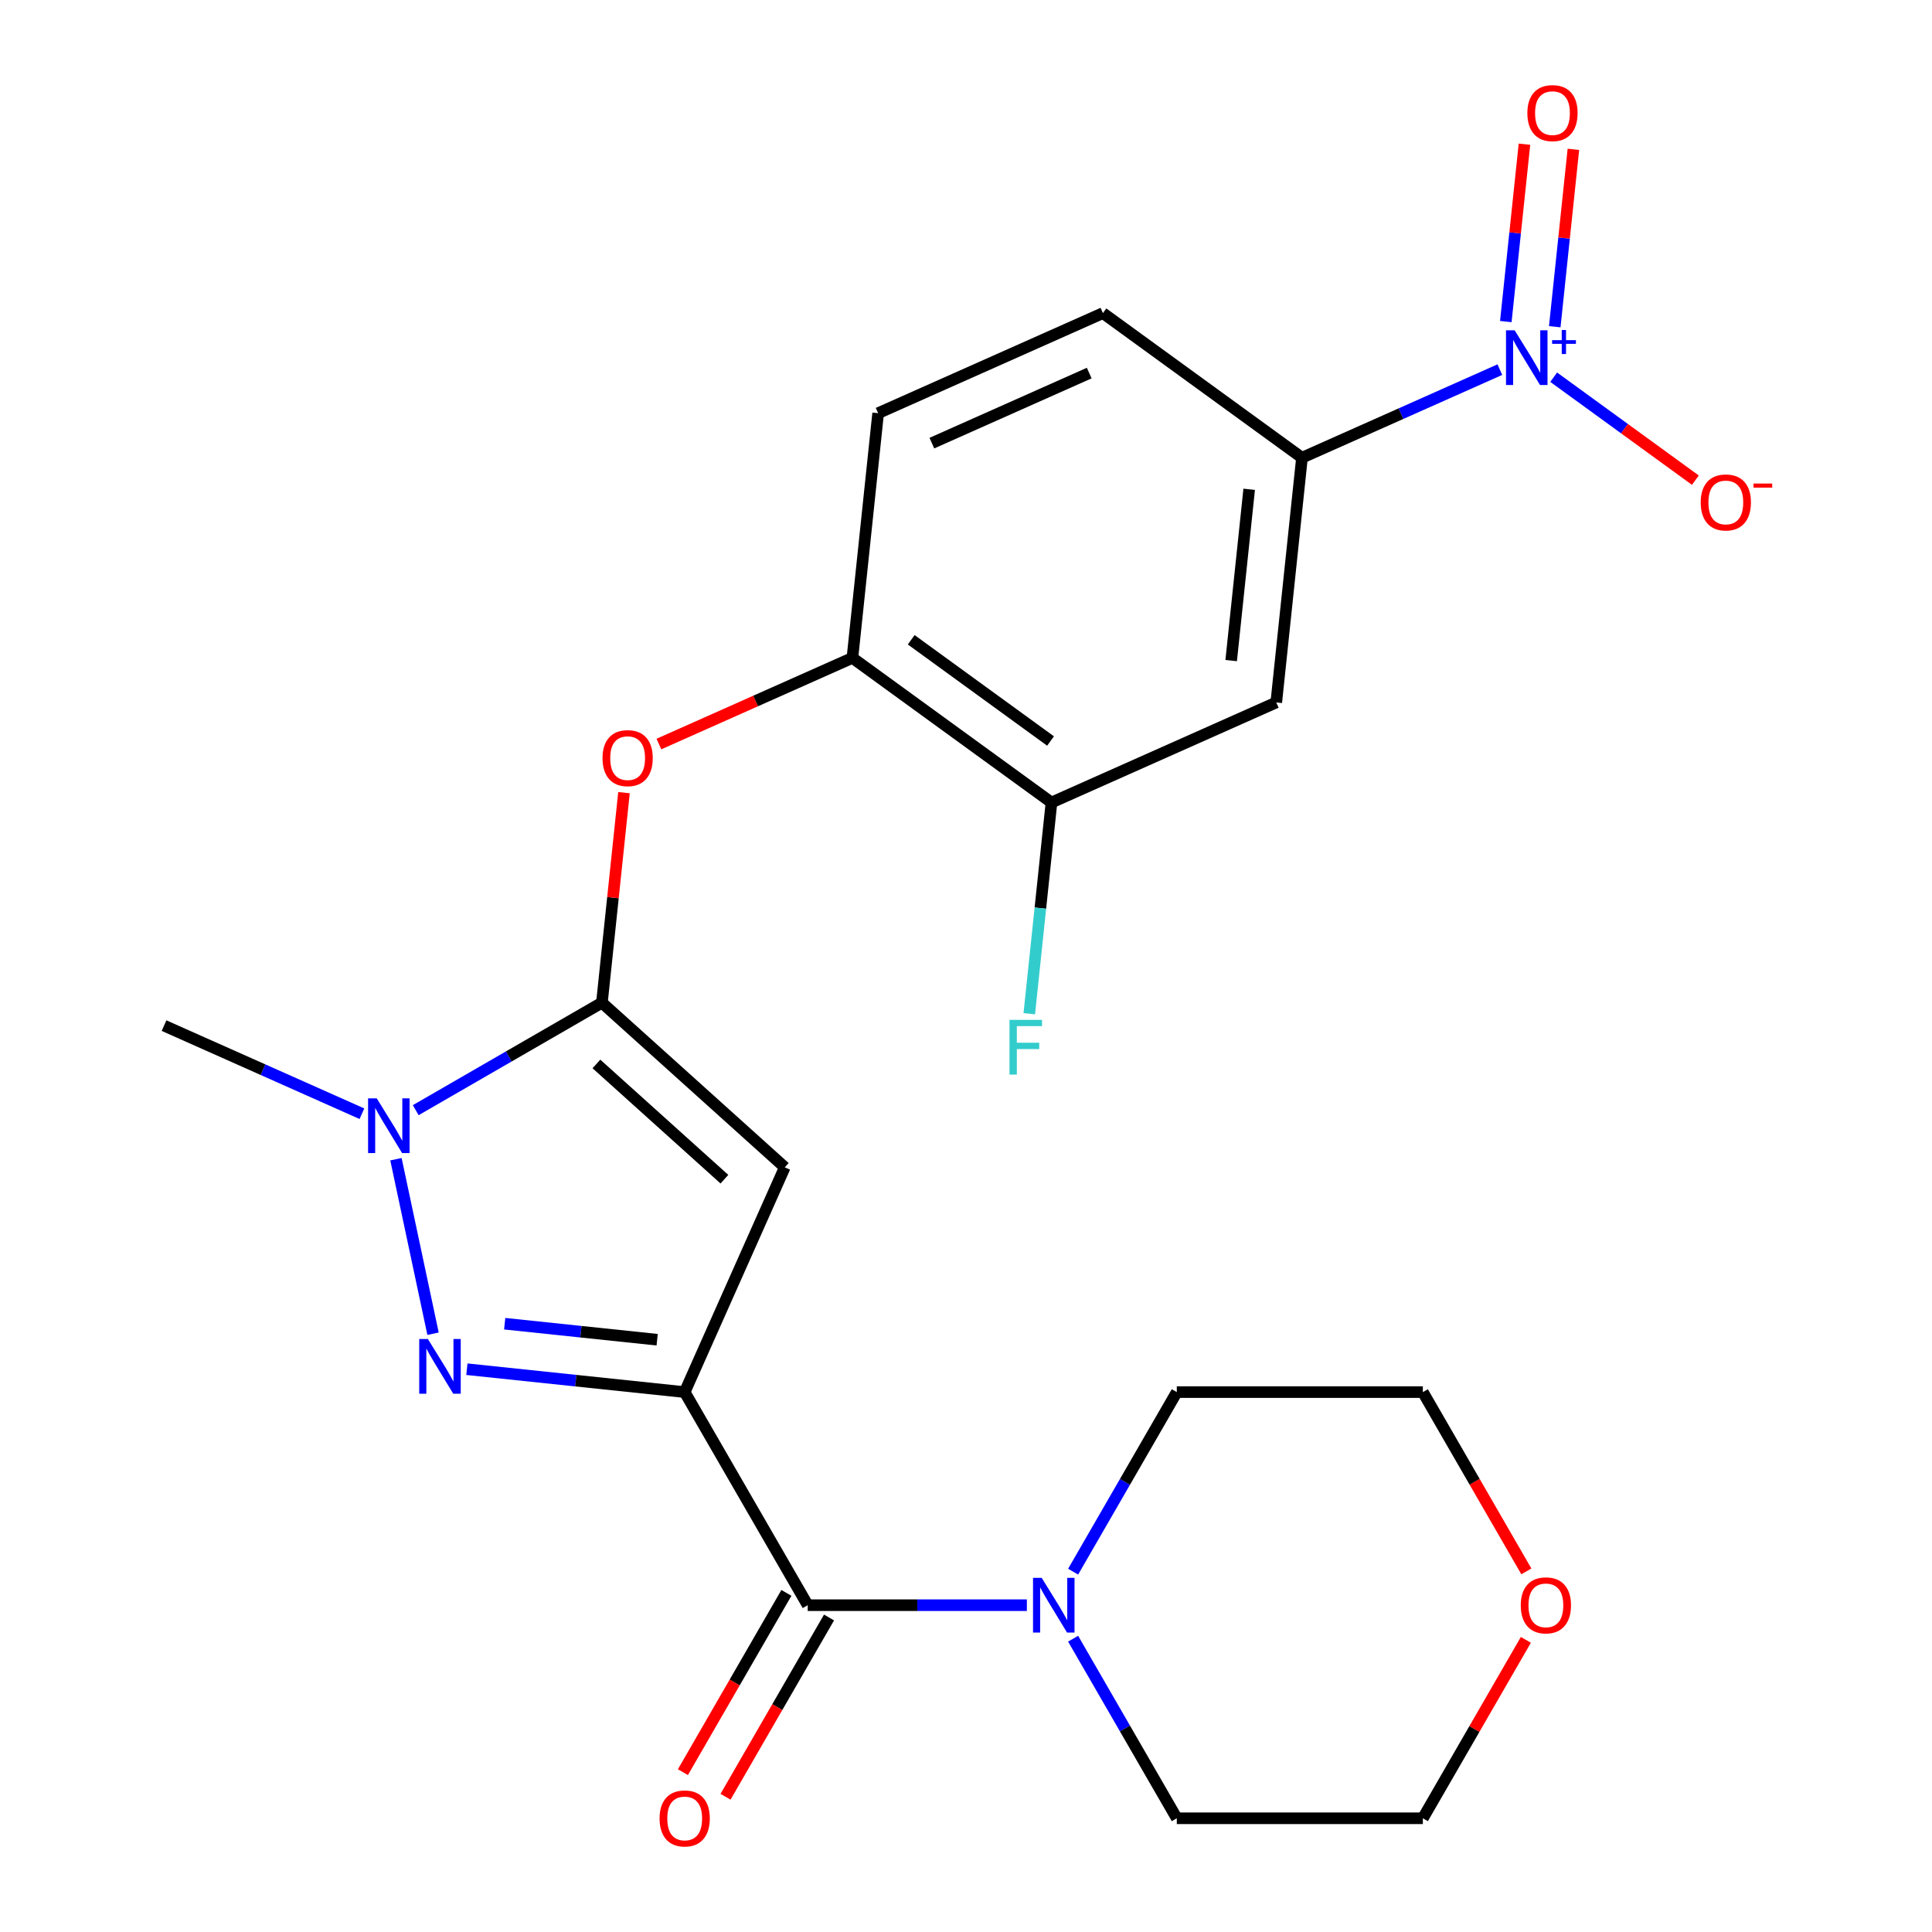 <?xml version='1.0' encoding='iso-8859-1'?>
<svg version='1.1' baseProfile='full'
              xmlns='http://www.w3.org/2000/svg'
                      xmlns:rdkit='http://www.rdkit.org/xml'
                      xmlns:xlink='http://www.w3.org/1999/xlink'
                  xml:space='preserve'
width='1000px' height='1000px' viewBox='0 0 1000 1000'>
<!-- END OF HEADER -->
<rect style='opacity:1.0;fill:#FFFFFF;stroke:none' width='1000' height='1000' x='0' y='0'> </rect>
<path class='bond-0' d='M 789.784,848.788 L 763.125,894.963' style='fill:none;fill-rule:evenodd;stroke:#FF0000;stroke-width:6px;stroke-linecap:butt;stroke-linejoin:miter;stroke-opacity:1' />
<path class='bond-0' d='M 763.125,894.963 L 736.465,941.138' style='fill:none;fill-rule:evenodd;stroke:#000000;stroke-width:6px;stroke-linecap:butt;stroke-linejoin:miter;stroke-opacity:1' />
<path class='bond-1' d='M 790.038,813.34 L 763.252,766.945' style='fill:none;fill-rule:evenodd;stroke:#FF0000;stroke-width:6px;stroke-linecap:butt;stroke-linejoin:miter;stroke-opacity:1' />
<path class='bond-1' d='M 763.252,766.945 L 736.465,720.549' style='fill:none;fill-rule:evenodd;stroke:#000000;stroke-width:6px;stroke-linecap:butt;stroke-linejoin:miter;stroke-opacity:1' />
<path class='bond-2' d='M 418.073,830.844 L 474.789,830.844' style='fill:none;fill-rule:evenodd;stroke:#000000;stroke-width:6px;stroke-linecap:butt;stroke-linejoin:miter;stroke-opacity:1' />
<path class='bond-2' d='M 474.789,830.844 L 531.506,830.844' style='fill:none;fill-rule:evenodd;stroke:#0000FF;stroke-width:6px;stroke-linecap:butt;stroke-linejoin:miter;stroke-opacity:1' />
<path class='bond-3' d='M 407.043,824.476 L 380.257,870.871' style='fill:none;fill-rule:evenodd;stroke:#000000;stroke-width:6px;stroke-linecap:butt;stroke-linejoin:miter;stroke-opacity:1' />
<path class='bond-3' d='M 380.257,870.871 L 353.47,917.267' style='fill:none;fill-rule:evenodd;stroke:#FF0000;stroke-width:6px;stroke-linecap:butt;stroke-linejoin:miter;stroke-opacity:1' />
<path class='bond-3' d='M 429.102,837.212 L 402.316,883.607' style='fill:none;fill-rule:evenodd;stroke:#000000;stroke-width:6px;stroke-linecap:butt;stroke-linejoin:miter;stroke-opacity:1' />
<path class='bond-3' d='M 402.316,883.607 L 375.529,930.002' style='fill:none;fill-rule:evenodd;stroke:#FF0000;stroke-width:6px;stroke-linecap:butt;stroke-linejoin:miter;stroke-opacity:1' />
<path class='bond-4' d='M 418.073,830.844 L 354.394,720.549' style='fill:none;fill-rule:evenodd;stroke:#000000;stroke-width:6px;stroke-linecap:butt;stroke-linejoin:miter;stroke-opacity:1' />
<path class='bond-5' d='M 555.443,848.188 L 582.276,894.663' style='fill:none;fill-rule:evenodd;stroke:#0000FF;stroke-width:6px;stroke-linecap:butt;stroke-linejoin:miter;stroke-opacity:1' />
<path class='bond-5' d='M 582.276,894.663 L 609.108,941.138' style='fill:none;fill-rule:evenodd;stroke:#000000;stroke-width:6px;stroke-linecap:butt;stroke-linejoin:miter;stroke-opacity:1' />
<path class='bond-6' d='M 555.443,813.5 L 582.276,767.025' style='fill:none;fill-rule:evenodd;stroke:#0000FF;stroke-width:6px;stroke-linecap:butt;stroke-linejoin:miter;stroke-opacity:1' />
<path class='bond-6' d='M 582.276,767.025 L 609.108,720.549' style='fill:none;fill-rule:evenodd;stroke:#000000;stroke-width:6px;stroke-linecap:butt;stroke-linejoin:miter;stroke-opacity:1' />
<path class='bond-7' d='M 609.108,720.549 L 736.465,720.549' style='fill:none;fill-rule:evenodd;stroke:#000000;stroke-width:6px;stroke-linecap:butt;stroke-linejoin:miter;stroke-opacity:1' />
<path class='bond-8' d='M 187.332,576.463 L 136.12,553.663' style='fill:none;fill-rule:evenodd;stroke:#0000FF;stroke-width:6px;stroke-linecap:butt;stroke-linejoin:miter;stroke-opacity:1' />
<path class='bond-8' d='M 136.12,553.663 L 84.909,530.862' style='fill:none;fill-rule:evenodd;stroke:#000000;stroke-width:6px;stroke-linecap:butt;stroke-linejoin:miter;stroke-opacity:1' />
<path class='bond-9' d='M 204.942,600.007 L 224.142,690.336' style='fill:none;fill-rule:evenodd;stroke:#0000FF;stroke-width:6px;stroke-linecap:butt;stroke-linejoin:miter;stroke-opacity:1' />
<path class='bond-10' d='M 215.179,574.624 L 263.365,546.804' style='fill:none;fill-rule:evenodd;stroke:#0000FF;stroke-width:6px;stroke-linecap:butt;stroke-linejoin:miter;stroke-opacity:1' />
<path class='bond-10' d='M 263.365,546.804 L 311.55,518.984' style='fill:none;fill-rule:evenodd;stroke:#000000;stroke-width:6px;stroke-linecap:butt;stroke-linejoin:miter;stroke-opacity:1' />
<path class='bond-11' d='M 241.659,708.7 L 298.026,714.625' style='fill:none;fill-rule:evenodd;stroke:#0000FF;stroke-width:6px;stroke-linecap:butt;stroke-linejoin:miter;stroke-opacity:1' />
<path class='bond-11' d='M 298.026,714.625 L 354.394,720.549' style='fill:none;fill-rule:evenodd;stroke:#000000;stroke-width:6px;stroke-linecap:butt;stroke-linejoin:miter;stroke-opacity:1' />
<path class='bond-11' d='M 261.231,685.146 L 300.689,689.293' style='fill:none;fill-rule:evenodd;stroke:#0000FF;stroke-width:6px;stroke-linecap:butt;stroke-linejoin:miter;stroke-opacity:1' />
<path class='bond-11' d='M 300.689,689.293 L 340.146,693.44' style='fill:none;fill-rule:evenodd;stroke:#000000;stroke-width:6px;stroke-linecap:butt;stroke-linejoin:miter;stroke-opacity:1' />
<path class='bond-12' d='M 354.394,720.549 L 406.195,604.203' style='fill:none;fill-rule:evenodd;stroke:#000000;stroke-width:6px;stroke-linecap:butt;stroke-linejoin:miter;stroke-opacity:1' />
<path class='bond-13' d='M 406.195,604.203 L 311.55,518.984' style='fill:none;fill-rule:evenodd;stroke:#000000;stroke-width:6px;stroke-linecap:butt;stroke-linejoin:miter;stroke-opacity:1' />
<path class='bond-13' d='M 374.954,610.349 L 308.703,550.696' style='fill:none;fill-rule:evenodd;stroke:#000000;stroke-width:6px;stroke-linecap:butt;stroke-linejoin:miter;stroke-opacity:1' />
<path class='bond-14' d='M 311.55,518.984 L 317.263,464.626' style='fill:none;fill-rule:evenodd;stroke:#000000;stroke-width:6px;stroke-linecap:butt;stroke-linejoin:miter;stroke-opacity:1' />
<path class='bond-14' d='M 317.263,464.626 L 322.977,410.269' style='fill:none;fill-rule:evenodd;stroke:#FF0000;stroke-width:6px;stroke-linecap:butt;stroke-linejoin:miter;stroke-opacity:1' />
<path class='bond-15' d='M 776.325,191.321 L 725.113,214.122' style='fill:none;fill-rule:evenodd;stroke:#0000FF;stroke-width:6px;stroke-linecap:butt;stroke-linejoin:miter;stroke-opacity:1' />
<path class='bond-15' d='M 725.113,214.122 L 673.902,236.922' style='fill:none;fill-rule:evenodd;stroke:#000000;stroke-width:6px;stroke-linecap:butt;stroke-linejoin:miter;stroke-opacity:1' />
<path class='bond-16' d='M 804.173,195.238 L 840.851,221.886' style='fill:none;fill-rule:evenodd;stroke:#0000FF;stroke-width:6px;stroke-linecap:butt;stroke-linejoin:miter;stroke-opacity:1' />
<path class='bond-16' d='M 840.851,221.886 L 877.529,248.534' style='fill:none;fill-rule:evenodd;stroke:#FF0000;stroke-width:6px;stroke-linecap:butt;stroke-linejoin:miter;stroke-opacity:1' />
<path class='bond-17' d='M 804.737,169.109 L 809.562,123.205' style='fill:none;fill-rule:evenodd;stroke:#0000FF;stroke-width:6px;stroke-linecap:butt;stroke-linejoin:miter;stroke-opacity:1' />
<path class='bond-17' d='M 809.562,123.205 L 814.387,77.301' style='fill:none;fill-rule:evenodd;stroke:#FF0000;stroke-width:6px;stroke-linecap:butt;stroke-linejoin:miter;stroke-opacity:1' />
<path class='bond-17' d='M 779.406,166.446 L 784.23,120.543' style='fill:none;fill-rule:evenodd;stroke:#0000FF;stroke-width:6px;stroke-linecap:butt;stroke-linejoin:miter;stroke-opacity:1' />
<path class='bond-17' d='M 784.23,120.543 L 789.055,74.639' style='fill:none;fill-rule:evenodd;stroke:#FF0000;stroke-width:6px;stroke-linecap:butt;stroke-linejoin:miter;stroke-opacity:1' />
<path class='bond-18' d='M 341.046,385.119 L 391.128,362.822' style='fill:none;fill-rule:evenodd;stroke:#FF0000;stroke-width:6px;stroke-linecap:butt;stroke-linejoin:miter;stroke-opacity:1' />
<path class='bond-18' d='M 391.128,362.822 L 441.209,340.524' style='fill:none;fill-rule:evenodd;stroke:#000000;stroke-width:6px;stroke-linecap:butt;stroke-linejoin:miter;stroke-opacity:1' />
<path class='bond-19' d='M 673.902,236.922 L 660.59,363.582' style='fill:none;fill-rule:evenodd;stroke:#000000;stroke-width:6px;stroke-linecap:butt;stroke-linejoin:miter;stroke-opacity:1' />
<path class='bond-19' d='M 646.573,253.259 L 637.255,341.92' style='fill:none;fill-rule:evenodd;stroke:#000000;stroke-width:6px;stroke-linecap:butt;stroke-linejoin:miter;stroke-opacity:1' />
<path class='bond-20' d='M 673.902,236.922 L 570.868,162.064' style='fill:none;fill-rule:evenodd;stroke:#000000;stroke-width:6px;stroke-linecap:butt;stroke-linejoin:miter;stroke-opacity:1' />
<path class='bond-21' d='M 660.59,363.582 L 544.243,415.383' style='fill:none;fill-rule:evenodd;stroke:#000000;stroke-width:6px;stroke-linecap:butt;stroke-linejoin:miter;stroke-opacity:1' />
<path class='bond-22' d='M 544.243,415.383 L 538.498,470.04' style='fill:none;fill-rule:evenodd;stroke:#000000;stroke-width:6px;stroke-linecap:butt;stroke-linejoin:miter;stroke-opacity:1' />
<path class='bond-22' d='M 538.498,470.04 L 532.754,524.698' style='fill:none;fill-rule:evenodd;stroke:#33CCCC;stroke-width:6px;stroke-linecap:butt;stroke-linejoin:miter;stroke-opacity:1' />
<path class='bond-23' d='M 544.243,415.383 L 441.209,340.524' style='fill:none;fill-rule:evenodd;stroke:#000000;stroke-width:6px;stroke-linecap:butt;stroke-linejoin:miter;stroke-opacity:1' />
<path class='bond-23' d='M 543.76,383.547 L 471.636,331.146' style='fill:none;fill-rule:evenodd;stroke:#000000;stroke-width:6px;stroke-linecap:butt;stroke-linejoin:miter;stroke-opacity:1' />
<path class='bond-24' d='M 441.209,340.524 L 454.521,213.864' style='fill:none;fill-rule:evenodd;stroke:#000000;stroke-width:6px;stroke-linecap:butt;stroke-linejoin:miter;stroke-opacity:1' />
<path class='bond-25' d='M 570.868,162.064 L 454.521,213.864' style='fill:none;fill-rule:evenodd;stroke:#000000;stroke-width:6px;stroke-linecap:butt;stroke-linejoin:miter;stroke-opacity:1' />
<path class='bond-25' d='M 563.776,193.103 L 482.334,229.364' style='fill:none;fill-rule:evenodd;stroke:#000000;stroke-width:6px;stroke-linecap:butt;stroke-linejoin:miter;stroke-opacity:1' />
<path class='bond-26' d='M 609.108,941.138 L 736.465,941.138' style='fill:none;fill-rule:evenodd;stroke:#000000;stroke-width:6px;stroke-linecap:butt;stroke-linejoin:miter;stroke-opacity:1' />
<path  class='atom-0' d='M 787.144 830.924
Q 787.144 824.124, 790.504 820.324
Q 793.864 816.524, 800.144 816.524
Q 806.424 816.524, 809.784 820.324
Q 813.144 824.124, 813.144 830.924
Q 813.144 837.804, 809.744 841.724
Q 806.344 845.604, 800.144 845.604
Q 793.904 845.604, 790.504 841.724
Q 787.144 837.844, 787.144 830.924
M 800.144 842.404
Q 804.464 842.404, 806.784 839.524
Q 809.144 836.604, 809.144 830.924
Q 809.144 825.364, 806.784 822.564
Q 804.464 819.724, 800.144 819.724
Q 795.824 819.724, 793.464 822.524
Q 791.144 825.324, 791.144 830.924
Q 791.144 836.644, 793.464 839.524
Q 795.824 842.404, 800.144 842.404
' fill='#FF0000'/>
<path  class='atom-2' d='M 539.17 816.684
L 548.45 831.684
Q 549.37 833.164, 550.85 835.844
Q 552.33 838.524, 552.41 838.684
L 552.41 816.684
L 556.17 816.684
L 556.17 845.004
L 552.29 845.004
L 542.33 828.604
Q 541.17 826.684, 539.93 824.484
Q 538.73 822.284, 538.37 821.604
L 538.37 845.004
L 534.69 845.004
L 534.69 816.684
L 539.17 816.684
' fill='#0000FF'/>
<path  class='atom-3' d='M 341.394 941.218
Q 341.394 934.418, 344.754 930.618
Q 348.114 926.818, 354.394 926.818
Q 360.674 926.818, 364.034 930.618
Q 367.394 934.418, 367.394 941.218
Q 367.394 948.098, 363.994 952.018
Q 360.594 955.898, 354.394 955.898
Q 348.154 955.898, 344.754 952.018
Q 341.394 948.138, 341.394 941.218
M 354.394 952.698
Q 358.714 952.698, 361.034 949.818
Q 363.394 946.898, 363.394 941.218
Q 363.394 935.658, 361.034 932.858
Q 358.714 930.018, 354.394 930.018
Q 350.074 930.018, 347.714 932.818
Q 345.394 935.618, 345.394 941.218
Q 345.394 946.938, 347.714 949.818
Q 350.074 952.698, 354.394 952.698
' fill='#FF0000'/>
<path  class='atom-5' d='M 194.996 568.503
L 204.276 583.503
Q 205.196 584.983, 206.676 587.663
Q 208.156 590.343, 208.236 590.503
L 208.236 568.503
L 211.996 568.503
L 211.996 596.823
L 208.116 596.823
L 198.156 580.423
Q 196.996 578.503, 195.756 576.303
Q 194.556 574.103, 194.196 573.423
L 194.196 596.823
L 190.516 596.823
L 190.516 568.503
L 194.996 568.503
' fill='#0000FF'/>
<path  class='atom-6' d='M 221.475 693.077
L 230.755 708.077
Q 231.675 709.557, 233.155 712.237
Q 234.635 714.917, 234.715 715.077
L 234.715 693.077
L 238.475 693.077
L 238.475 721.397
L 234.595 721.397
L 224.635 704.997
Q 223.475 703.077, 222.235 700.877
Q 221.035 698.677, 220.675 697.997
L 220.675 721.397
L 216.995 721.397
L 216.995 693.077
L 221.475 693.077
' fill='#0000FF'/>
<path  class='atom-10' d='M 783.989 170.961
L 793.269 185.961
Q 794.189 187.441, 795.669 190.121
Q 797.149 192.801, 797.229 192.961
L 797.229 170.961
L 800.989 170.961
L 800.989 199.281
L 797.109 199.281
L 787.149 182.881
Q 785.989 180.961, 784.749 178.761
Q 783.549 176.561, 783.189 175.881
L 783.189 199.281
L 779.509 199.281
L 779.509 170.961
L 783.989 170.961
' fill='#0000FF'/>
<path  class='atom-10' d='M 803.365 176.066
L 808.354 176.066
L 808.354 170.813
L 810.572 170.813
L 810.572 176.066
L 815.693 176.066
L 815.693 177.967
L 810.572 177.967
L 810.572 183.247
L 808.354 183.247
L 808.354 177.967
L 803.365 177.967
L 803.365 176.066
' fill='#0000FF'/>
<path  class='atom-11' d='M 311.863 392.405
Q 311.863 385.605, 315.223 381.805
Q 318.583 378.005, 324.863 378.005
Q 331.143 378.005, 334.503 381.805
Q 337.863 385.605, 337.863 392.405
Q 337.863 399.285, 334.463 403.205
Q 331.063 407.085, 324.863 407.085
Q 318.623 407.085, 315.223 403.205
Q 311.863 399.325, 311.863 392.405
M 324.863 403.885
Q 329.183 403.885, 331.503 401.005
Q 333.863 398.085, 333.863 392.405
Q 333.863 386.845, 331.503 384.045
Q 329.183 381.205, 324.863 381.205
Q 320.543 381.205, 318.183 384.005
Q 315.863 386.805, 315.863 392.405
Q 315.863 398.125, 318.183 401.005
Q 320.543 403.885, 324.863 403.885
' fill='#FF0000'/>
<path  class='atom-16' d='M 880.283 260.06
Q 880.283 253.26, 883.643 249.46
Q 887.003 245.66, 893.283 245.66
Q 899.563 245.66, 902.923 249.46
Q 906.283 253.26, 906.283 260.06
Q 906.283 266.94, 902.883 270.86
Q 899.483 274.74, 893.283 274.74
Q 887.043 274.74, 883.643 270.86
Q 880.283 266.98, 880.283 260.06
M 893.283 271.54
Q 897.603 271.54, 899.923 268.66
Q 902.283 265.74, 902.283 260.06
Q 902.283 254.5, 899.923 251.7
Q 897.603 248.86, 893.283 248.86
Q 888.963 248.86, 886.603 251.66
Q 884.283 254.46, 884.283 260.06
Q 884.283 265.78, 886.603 268.66
Q 888.963 271.54, 893.283 271.54
' fill='#FF0000'/>
<path  class='atom-16' d='M 907.603 250.283
L 917.292 250.283
L 917.292 252.395
L 907.603 252.395
L 907.603 250.283
' fill='#FF0000'/>
<path  class='atom-17' d='M 790.561 58.542
Q 790.561 51.742, 793.921 47.942
Q 797.281 44.142, 803.561 44.142
Q 809.841 44.142, 813.201 47.942
Q 816.561 51.742, 816.561 58.542
Q 816.561 65.422, 813.161 69.342
Q 809.761 73.222, 803.561 73.222
Q 797.321 73.222, 793.921 69.342
Q 790.561 65.462, 790.561 58.542
M 803.561 70.022
Q 807.881 70.022, 810.201 67.142
Q 812.561 64.222, 812.561 58.542
Q 812.561 52.982, 810.201 50.182
Q 807.881 47.342, 803.561 47.342
Q 799.241 47.342, 796.881 50.142
Q 794.561 52.942, 794.561 58.542
Q 794.561 64.262, 796.881 67.142
Q 799.241 70.022, 803.561 70.022
' fill='#FF0000'/>
<path  class='atom-21' d='M 522.511 527.882
L 539.351 527.882
L 539.351 531.122
L 526.311 531.122
L 526.311 539.722
L 537.911 539.722
L 537.911 543.002
L 526.311 543.002
L 526.311 556.202
L 522.511 556.202
L 522.511 527.882
' fill='#33CCCC'/>
</svg>
